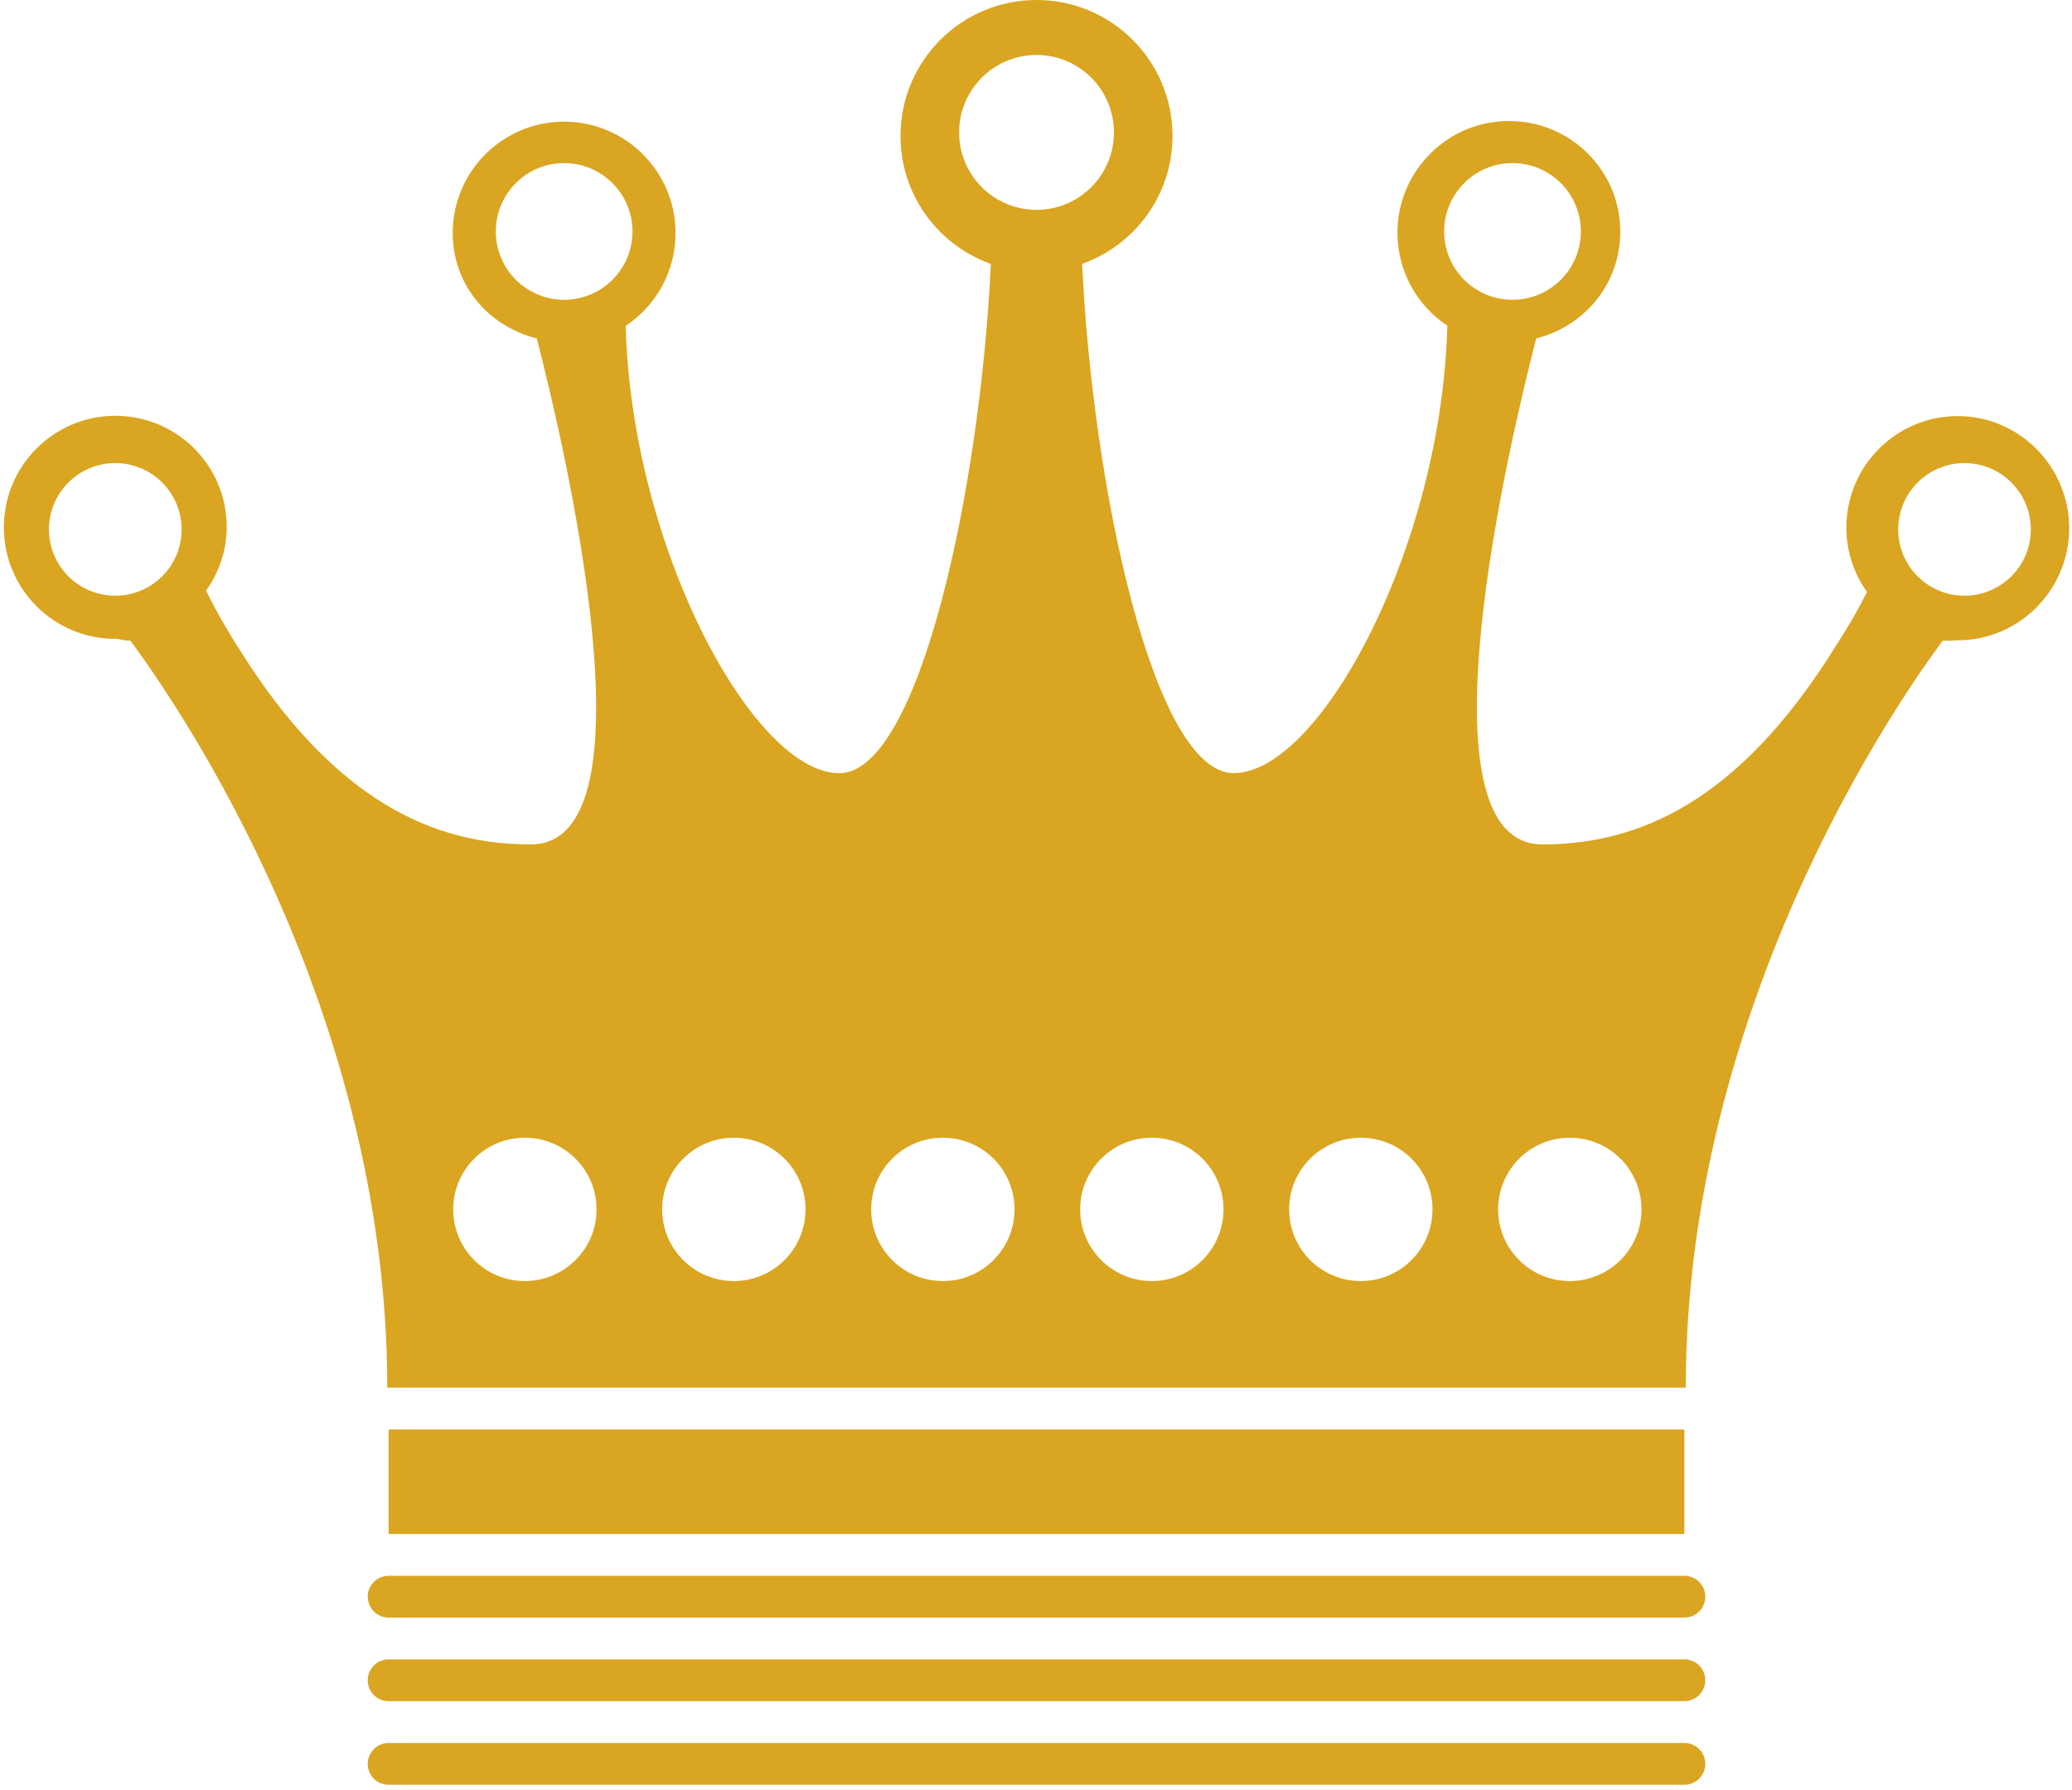 <svg xmlns="http://www.w3.org/2000/svg" fill="none" viewBox="0 0 360 311" height="311" width="360">
<g clip-path="url(#clip0_16_879)">
<path fill="#DAA520" d="M292.653 248.399H67.525V266.555H292.653V248.399Z"></path>
<path fill="#DAA520" d="M340.151 72.302C329.465 72.302 320.798 80.977 320.798 91.667C320.798 95.839 322.138 99.706 324.385 102.865C322.359 106.939 320.042 110.625 317.388 114.714C300.184 141.242 282.58 146.711 267.965 146.729C245.645 146.685 262.308 76.696 266.905 58.809C275.296 56.689 281.517 49.328 281.517 40.276C281.517 29.59 272.853 21.028 262.163 21.028C251.476 21.028 242.802 29.753 242.802 40.443C242.802 47.175 246.244 53.127 251.466 56.594C250.482 95.069 229.305 134.34 214.356 134.34C200.42 134.34 189.81 84.474 188.019 45.853C197.166 42.589 203.717 33.893 203.717 23.628C203.717 10.581 193.147 0 180.089 0C167.032 0 156.458 10.585 156.458 23.631C156.458 33.896 163.019 42.6 172.155 45.864C170.369 84.481 159.751 134.354 145.826 134.354C130.873 134.354 109.7 95.095 108.713 56.623C113.931 53.156 117.373 47.23 117.373 40.498C117.373 29.811 108.698 21.14 98.008 21.14C87.326 21.14 78.658 29.811 78.658 40.498C78.658 49.55 84.878 56.692 93.27 58.813C97.87 76.689 114.523 146.729 92.239 146.729C92.228 146.729 92.22 146.729 92.213 146.729C77.594 146.729 59.991 141.239 42.794 114.717C40.143 110.625 37.823 106.721 35.793 102.647C38.044 99.488 39.388 95.734 39.388 91.558C39.388 80.868 30.717 72.251 20.031 72.251C9.341 72.251 0.67 80.952 0.67 91.641C0.67 102.328 9.341 111.01 20.031 111.01C20.917 111.01 21.773 111.413 22.631 111.3C31.45 123.149 67.289 175.778 67.289 241.137H180.093H292.893C292.893 175.778 328.732 123.156 337.555 111.304C338.408 111.416 339.273 111.26 340.151 111.26C350.849 111.26 359.512 102.473 359.512 91.787C359.512 81.097 350.849 72.302 340.151 72.302ZM20.034 103.512C13.669 103.512 8.506 98.355 8.506 91.994C8.506 85.628 13.669 80.472 20.034 80.472C26.396 80.472 31.556 85.628 31.556 91.994C31.556 98.355 26.396 103.512 20.034 103.512ZM91.193 222.604C84.312 222.604 78.738 217.03 78.738 210.15C78.738 203.269 84.312 197.695 91.193 197.695C98.074 197.695 103.647 203.269 103.647 210.15C103.647 217.03 98.07 222.604 91.193 222.604ZM98.012 52.092C91.462 52.092 86.146 46.776 86.146 40.214C86.146 33.66 91.462 28.341 98.012 28.341C104.57 28.341 109.889 33.66 109.889 40.214C109.893 46.776 104.57 52.092 98.012 52.092ZM127.504 222.604C120.623 222.604 115.049 217.03 115.049 210.15C115.049 203.269 120.623 197.695 127.504 197.695C134.385 197.695 139.958 203.269 139.958 210.15C139.958 217.03 134.381 222.604 127.504 222.604ZM163.815 222.604C156.934 222.604 151.36 217.03 151.36 210.15C151.36 203.269 156.934 197.695 163.815 197.695C170.696 197.695 176.269 203.269 176.269 210.15C176.269 217.03 170.692 222.604 163.815 222.604ZM166.64 23.007C166.64 15.577 172.664 9.553 180.093 9.553C187.518 9.553 193.542 15.577 193.542 23.007C193.542 30.443 187.518 36.46 180.093 36.46C172.664 36.46 166.64 30.443 166.64 23.007ZM200.126 222.604C193.245 222.604 187.671 217.03 187.671 210.15C187.671 203.269 193.245 197.695 200.126 197.695C207.006 197.695 212.58 203.269 212.58 210.15C212.58 217.03 207.003 222.604 200.126 222.604ZM236.437 222.604C229.556 222.604 223.982 217.03 223.982 210.15C223.982 203.269 229.556 197.695 236.437 197.695C243.317 197.695 248.891 203.269 248.891 210.15C248.891 217.03 243.314 222.604 236.437 222.604ZM250.914 40.214C250.914 33.66 256.23 28.341 262.791 28.341C269.352 28.341 274.665 33.66 274.665 40.214C274.665 46.776 269.352 52.092 262.791 52.092C256.23 52.092 250.914 46.776 250.914 40.214ZM272.747 222.604C265.867 222.604 260.293 217.03 260.293 210.15C260.293 203.269 265.867 197.695 272.747 197.695C279.628 197.695 285.202 203.269 285.202 210.15C285.202 217.03 279.625 222.604 272.747 222.604ZM341.324 103.512C334.955 103.512 329.799 98.355 329.799 91.994C329.799 85.628 334.955 80.472 341.324 80.472C347.69 80.472 352.842 85.628 352.842 91.994C352.842 98.355 347.69 103.512 341.324 103.512Z"></path>
<path fill="#DAA520" d="M292.653 273.817H67.525C65.517 273.817 63.894 275.44 63.894 277.448C63.894 279.456 65.517 281.079 67.525 281.079H292.653C294.661 281.079 296.284 279.456 296.284 277.448C296.284 275.44 294.661 273.817 292.653 273.817Z"></path>
<path fill="#DAA520" d="M292.653 288.341H67.525C65.517 288.341 63.894 289.965 63.894 291.973C63.894 293.981 65.517 295.604 67.525 295.604H292.653C294.661 295.604 296.284 293.981 296.284 291.973C296.284 289.965 294.661 288.341 292.653 288.341Z"></path>
<path fill="#DAA520" d="M292.653 302.866H67.525C65.517 302.866 63.894 304.489 63.894 306.497C63.894 308.505 65.517 310.128 67.525 310.128H292.653C294.661 310.128 296.284 308.505 296.284 306.497C296.284 304.489 294.661 302.866 292.653 302.866Z"></path>
</g>
<defs>
<clipPath id="clip0_16_879">
<rect transform="translate(0.67)" fill="white" height="310.128" width="358.843"></rect>
</clipPath>
</defs>
</svg>
